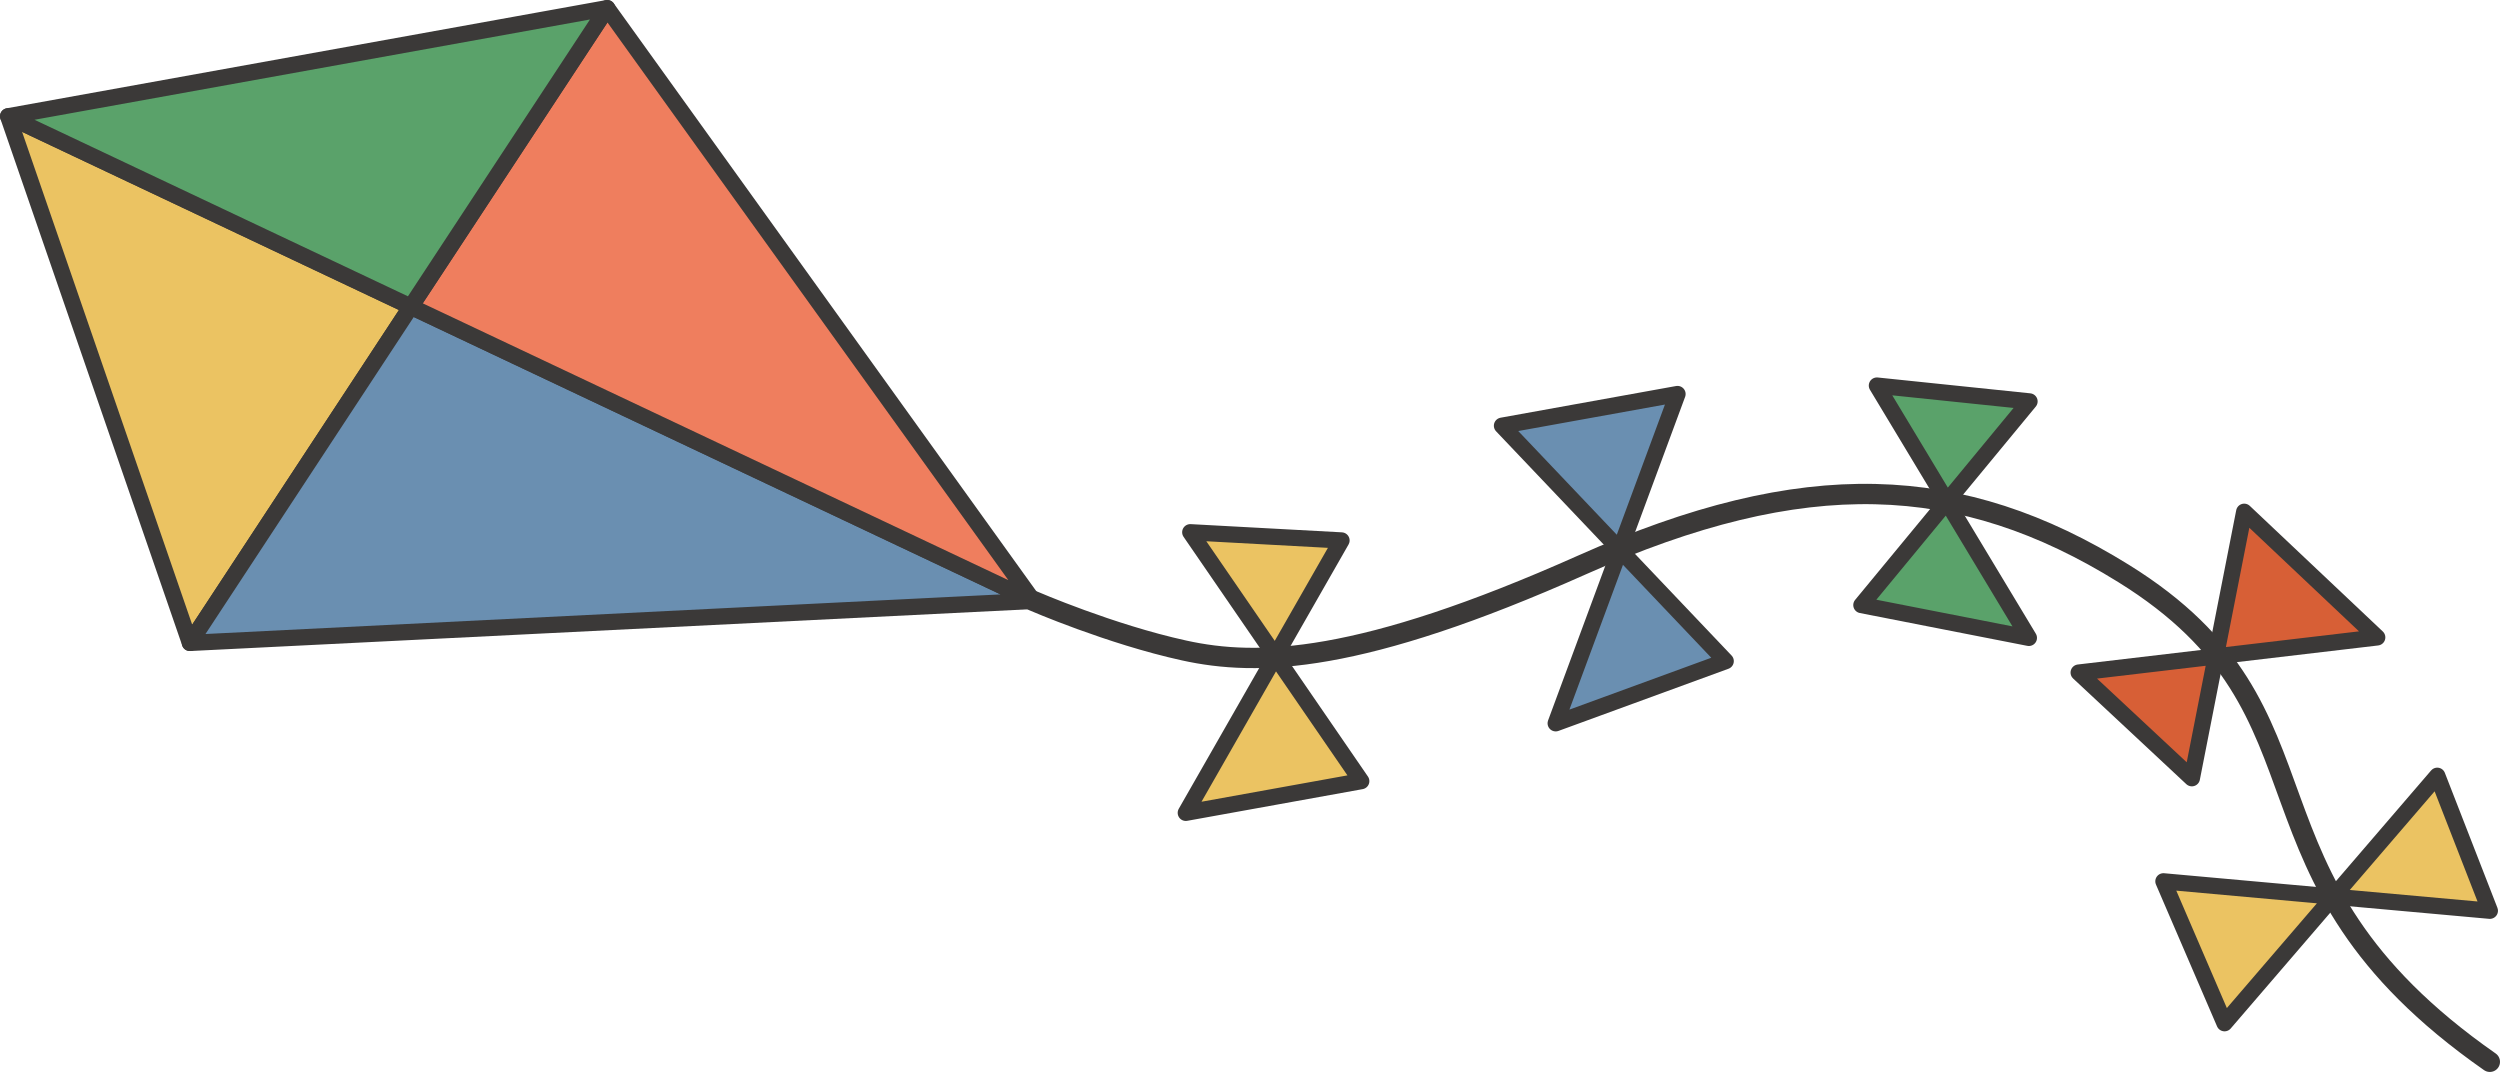 <svg xmlns="http://www.w3.org/2000/svg" id="Layer_1" data-name="Layer 1" viewBox="0 0 307.66 131.93"><polygon points="50.56 37.74 1 14.31 23.37 79.12 50.56 37.74" style="fill: #ebc362; stroke: #3b3938; stroke-linecap: round; stroke-linejoin: round; stroke-width: 2px;"></polygon><polygon points="127.16 73.95 23.37 79.12 50.56 37.74 127.16 73.95" style="fill: #6a8fb1; stroke: #3b3938; stroke-linecap: round; stroke-linejoin: round; stroke-width: 2px;"></polygon><polygon points="74.72 1 127.16 73.95 50.56 37.74 74.72 1" style="fill: #ef7e5e; stroke: #3b3938; stroke-linecap: round; stroke-linejoin: round; stroke-width: 2px;"></polygon><polygon points="50.56 37.74 1 14.31 74.72 1 50.56 37.74" style="fill: #5aa26a; stroke: #3b3938; stroke-linecap: round; stroke-linejoin: round; stroke-width: 2px;"></polygon><polygon points="146.48 65.5 165.09 66.51 145.93 100.03 167.52 96.13 146.48 65.5" style="fill: #ebc362; stroke: #3b3938; stroke-linecap: round; stroke-linejoin: round; stroke-width: 2px;"></polygon><polygon points="184.84 52.39 212.37 81.36 191.45 89.01 206.44 48.49 184.84 52.39" style="fill: #6a8fb1; stroke: #3b3938; stroke-linecap: round; stroke-linejoin: round; stroke-width: 2px;"></polygon><polygon points="230.98 47.45 249.76 49.4 229.07 74.46 249.68 78.5 230.98 47.45" style="fill: #5aa26a; stroke: #3b3938; stroke-linecap: round; stroke-linejoin: round; stroke-width: 2px;"></polygon><polygon points="255.81 82.77 292.55 78.44 276.18 62.98 269.74 95.77 255.81 82.77" style="fill: #d75f36; stroke: #3b3938; stroke-linecap: round; stroke-linejoin: round; stroke-width: 2px;"></polygon><polygon points="266.24 108.46 273.76 125.92 299.94 95.47 306.41 112.08 266.24 108.46" style="fill: #ebc362; stroke: #3b3938; stroke-linecap: round; stroke-linejoin: round; stroke-width: 2px;"></polygon><path d="m127.16,73.95s9.47,4.11,18.56,6.1c9.09,2,21.63,1.67,49-10.54,27.37-12.21,46.6-11.35,66.61,1.06,27.87,17.28,11.85,36.89,45.08,60.1" style="fill: none; stroke: #3b3938; stroke-linecap: round; stroke-linejoin: round; stroke-width: 2.5px;"></path></svg>